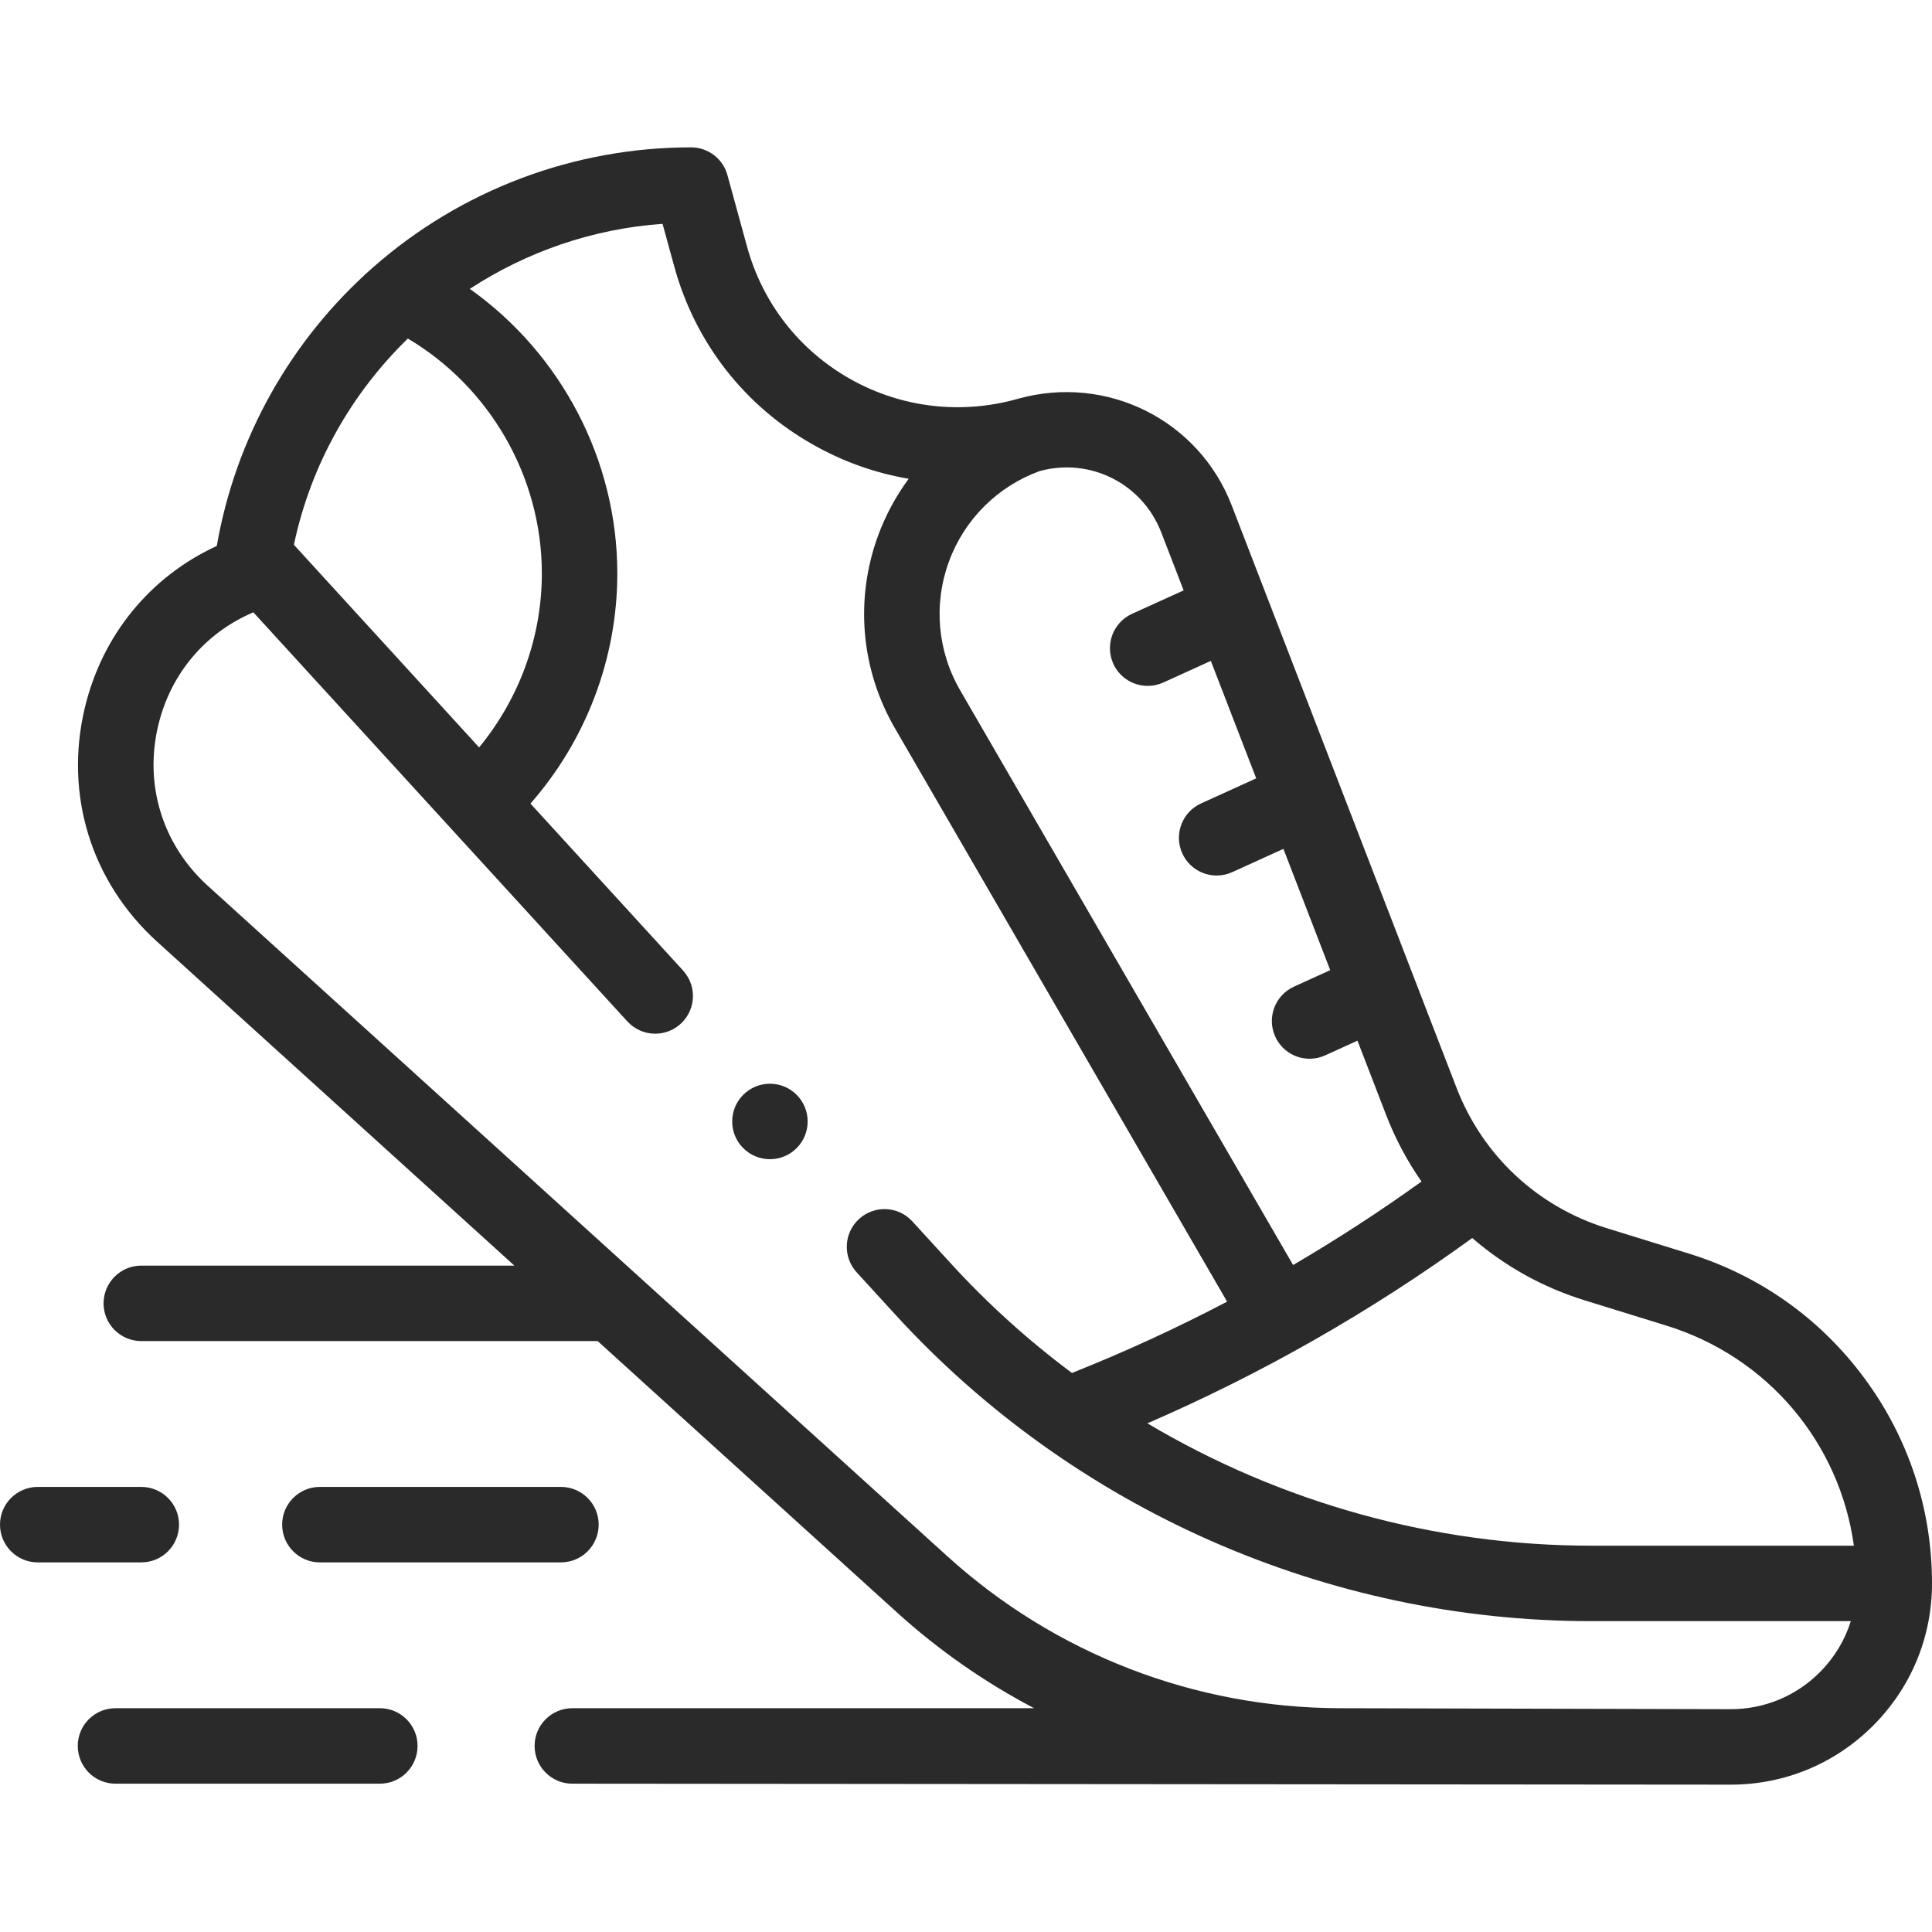 <svg xmlns="http://www.w3.org/2000/svg" width="48" height="48" viewBox="0 0 48 48" fill="none"><path d="M46.326 34.248C45.231 32.763 43.72 31.689 41.957 31.144L39.923 30.515C38.199 29.982 36.837 28.71 36.187 27.026L30.602 12.558C29.781 10.43 27.497 9.298 25.304 9.904C25.313 9.902 25.3 9.905 25.304 9.904C23.899 10.306 22.406 10.137 21.133 9.421C19.86 8.705 18.946 7.535 18.56 6.126L18.073 4.351C17.962 3.943 17.592 3.661 17.169 3.661C14.258 3.661 11.453 4.719 9.27 6.641C7.218 8.447 5.85 10.892 5.386 13.564C3.736 14.323 2.538 15.774 2.105 17.594C1.594 19.743 2.266 21.912 3.903 23.396L12.78 31.444H3.511C2.993 31.444 2.573 31.864 2.573 32.382C2.573 32.899 2.993 33.319 3.511 33.319H14.849L22.279 40.055C23.32 40.999 24.468 41.798 25.692 42.44H14.219C13.701 42.44 13.282 42.859 13.282 43.377C13.282 43.895 13.701 44.315 14.219 44.315L42.988 44.339H43.001C44.334 44.339 45.587 43.821 46.531 42.879C47.478 41.934 48 40.677 48 39.34C48 37.494 47.421 35.733 46.326 34.248ZM41.403 32.935C43.924 33.715 45.706 35.85 46.059 38.402H39.535C35.624 38.402 31.814 37.328 28.507 35.362C31.353 34.129 34.059 32.587 36.578 30.758C37.378 31.452 38.323 31.982 39.369 32.306L41.403 32.935ZM28.853 13.233L29.407 14.668L28.126 15.25C27.655 15.464 27.446 16.02 27.66 16.491C27.817 16.837 28.158 17.041 28.515 17.041C28.644 17.041 28.776 17.014 28.902 16.957L30.083 16.42L31.21 19.338L29.84 19.961C29.368 20.175 29.16 20.731 29.374 21.202C29.531 21.548 29.872 21.752 30.228 21.752C30.358 21.752 30.489 21.725 30.615 21.668L31.886 21.09L33.049 24.103L32.148 24.513C31.677 24.727 31.469 25.283 31.683 25.754C31.84 26.1 32.18 26.304 32.537 26.304C32.666 26.304 32.798 26.277 32.924 26.22L33.726 25.855L34.438 27.701C34.667 28.294 34.963 28.848 35.317 29.355C34.285 30.097 33.22 30.789 32.127 31.429L23.854 17.149C23.29 16.175 23.188 15.009 23.576 13.952C23.961 12.904 24.781 12.087 25.829 11.704C27.087 11.361 28.383 12.014 28.853 13.233ZM10.133 8.411C12.173 9.622 13.462 11.849 13.462 14.247C13.462 15.83 12.901 17.36 11.903 18.569L7.302 13.535C7.722 11.54 8.733 9.773 10.133 8.411ZM45.207 41.552C44.617 42.14 43.834 42.464 43.001 42.464C42.998 42.464 42.995 42.464 42.993 42.464L33.283 42.44C29.673 42.43 26.212 41.09 23.538 38.666L5.162 22.007C4.04 20.989 3.579 19.502 3.93 18.028C4.236 16.737 5.104 15.717 6.295 15.213L15.591 25.382L15.591 25.381C15.763 25.566 16.007 25.682 16.278 25.682C16.796 25.682 17.216 25.262 17.216 24.744C17.216 24.503 17.124 24.284 16.974 24.118L16.975 24.117L13.179 19.965C14.56 18.393 15.337 16.356 15.337 14.247C15.337 11.422 13.936 8.782 11.672 7.177C13.076 6.261 14.714 5.684 16.461 5.561L16.752 6.622C17.272 8.518 18.501 10.092 20.214 11.055C20.96 11.475 21.757 11.756 22.576 11.895C22.261 12.322 22.004 12.796 21.816 13.306C21.236 14.888 21.387 16.631 22.232 18.089L30.487 32.339C29.234 32.996 27.948 33.588 26.632 34.111C25.552 33.305 24.542 32.396 23.621 31.388L22.667 30.345C22.318 29.962 21.725 29.936 21.343 30.285C20.961 30.634 20.934 31.227 21.283 31.61L22.237 32.653C26.666 37.498 32.971 40.277 39.535 40.277H45.983C45.834 40.753 45.571 41.189 45.207 41.552Z" fill="#2A2A2A"></path><path d="M9.437 42.44H2.869C2.351 42.44 1.932 42.859 1.932 43.377C1.932 43.895 2.351 44.315 2.869 44.315H9.437C9.955 44.315 10.374 43.895 10.374 43.377C10.374 42.859 9.955 42.44 9.437 42.44Z" fill="#2A2A2A"></path><path d="M4.448 37.879C4.448 37.361 4.028 36.942 3.51 36.942H0.938C0.42 36.942 0 37.361 0 37.879C0 38.397 0.42 38.817 0.938 38.817H3.51C4.028 38.817 4.448 38.397 4.448 37.879Z" fill="#2A2A2A"></path><path d="M13.936 38.817C14.454 38.817 14.874 38.397 14.874 37.879C14.874 37.361 14.454 36.942 13.936 36.942H7.947C7.429 36.942 7.01 37.361 7.01 37.879C7.01 38.397 7.429 38.817 7.947 38.817H13.936Z" fill="#2A2A2A"></path><path d="M19.129 28.8C19.647 28.8 20.066 28.38 20.066 27.863C20.066 27.345 19.647 26.925 19.129 26.925C18.611 26.925 18.191 27.345 18.191 27.863C18.191 28.38 18.611 28.8 19.129 28.8Z" fill="#2A2A2A"></path></svg>